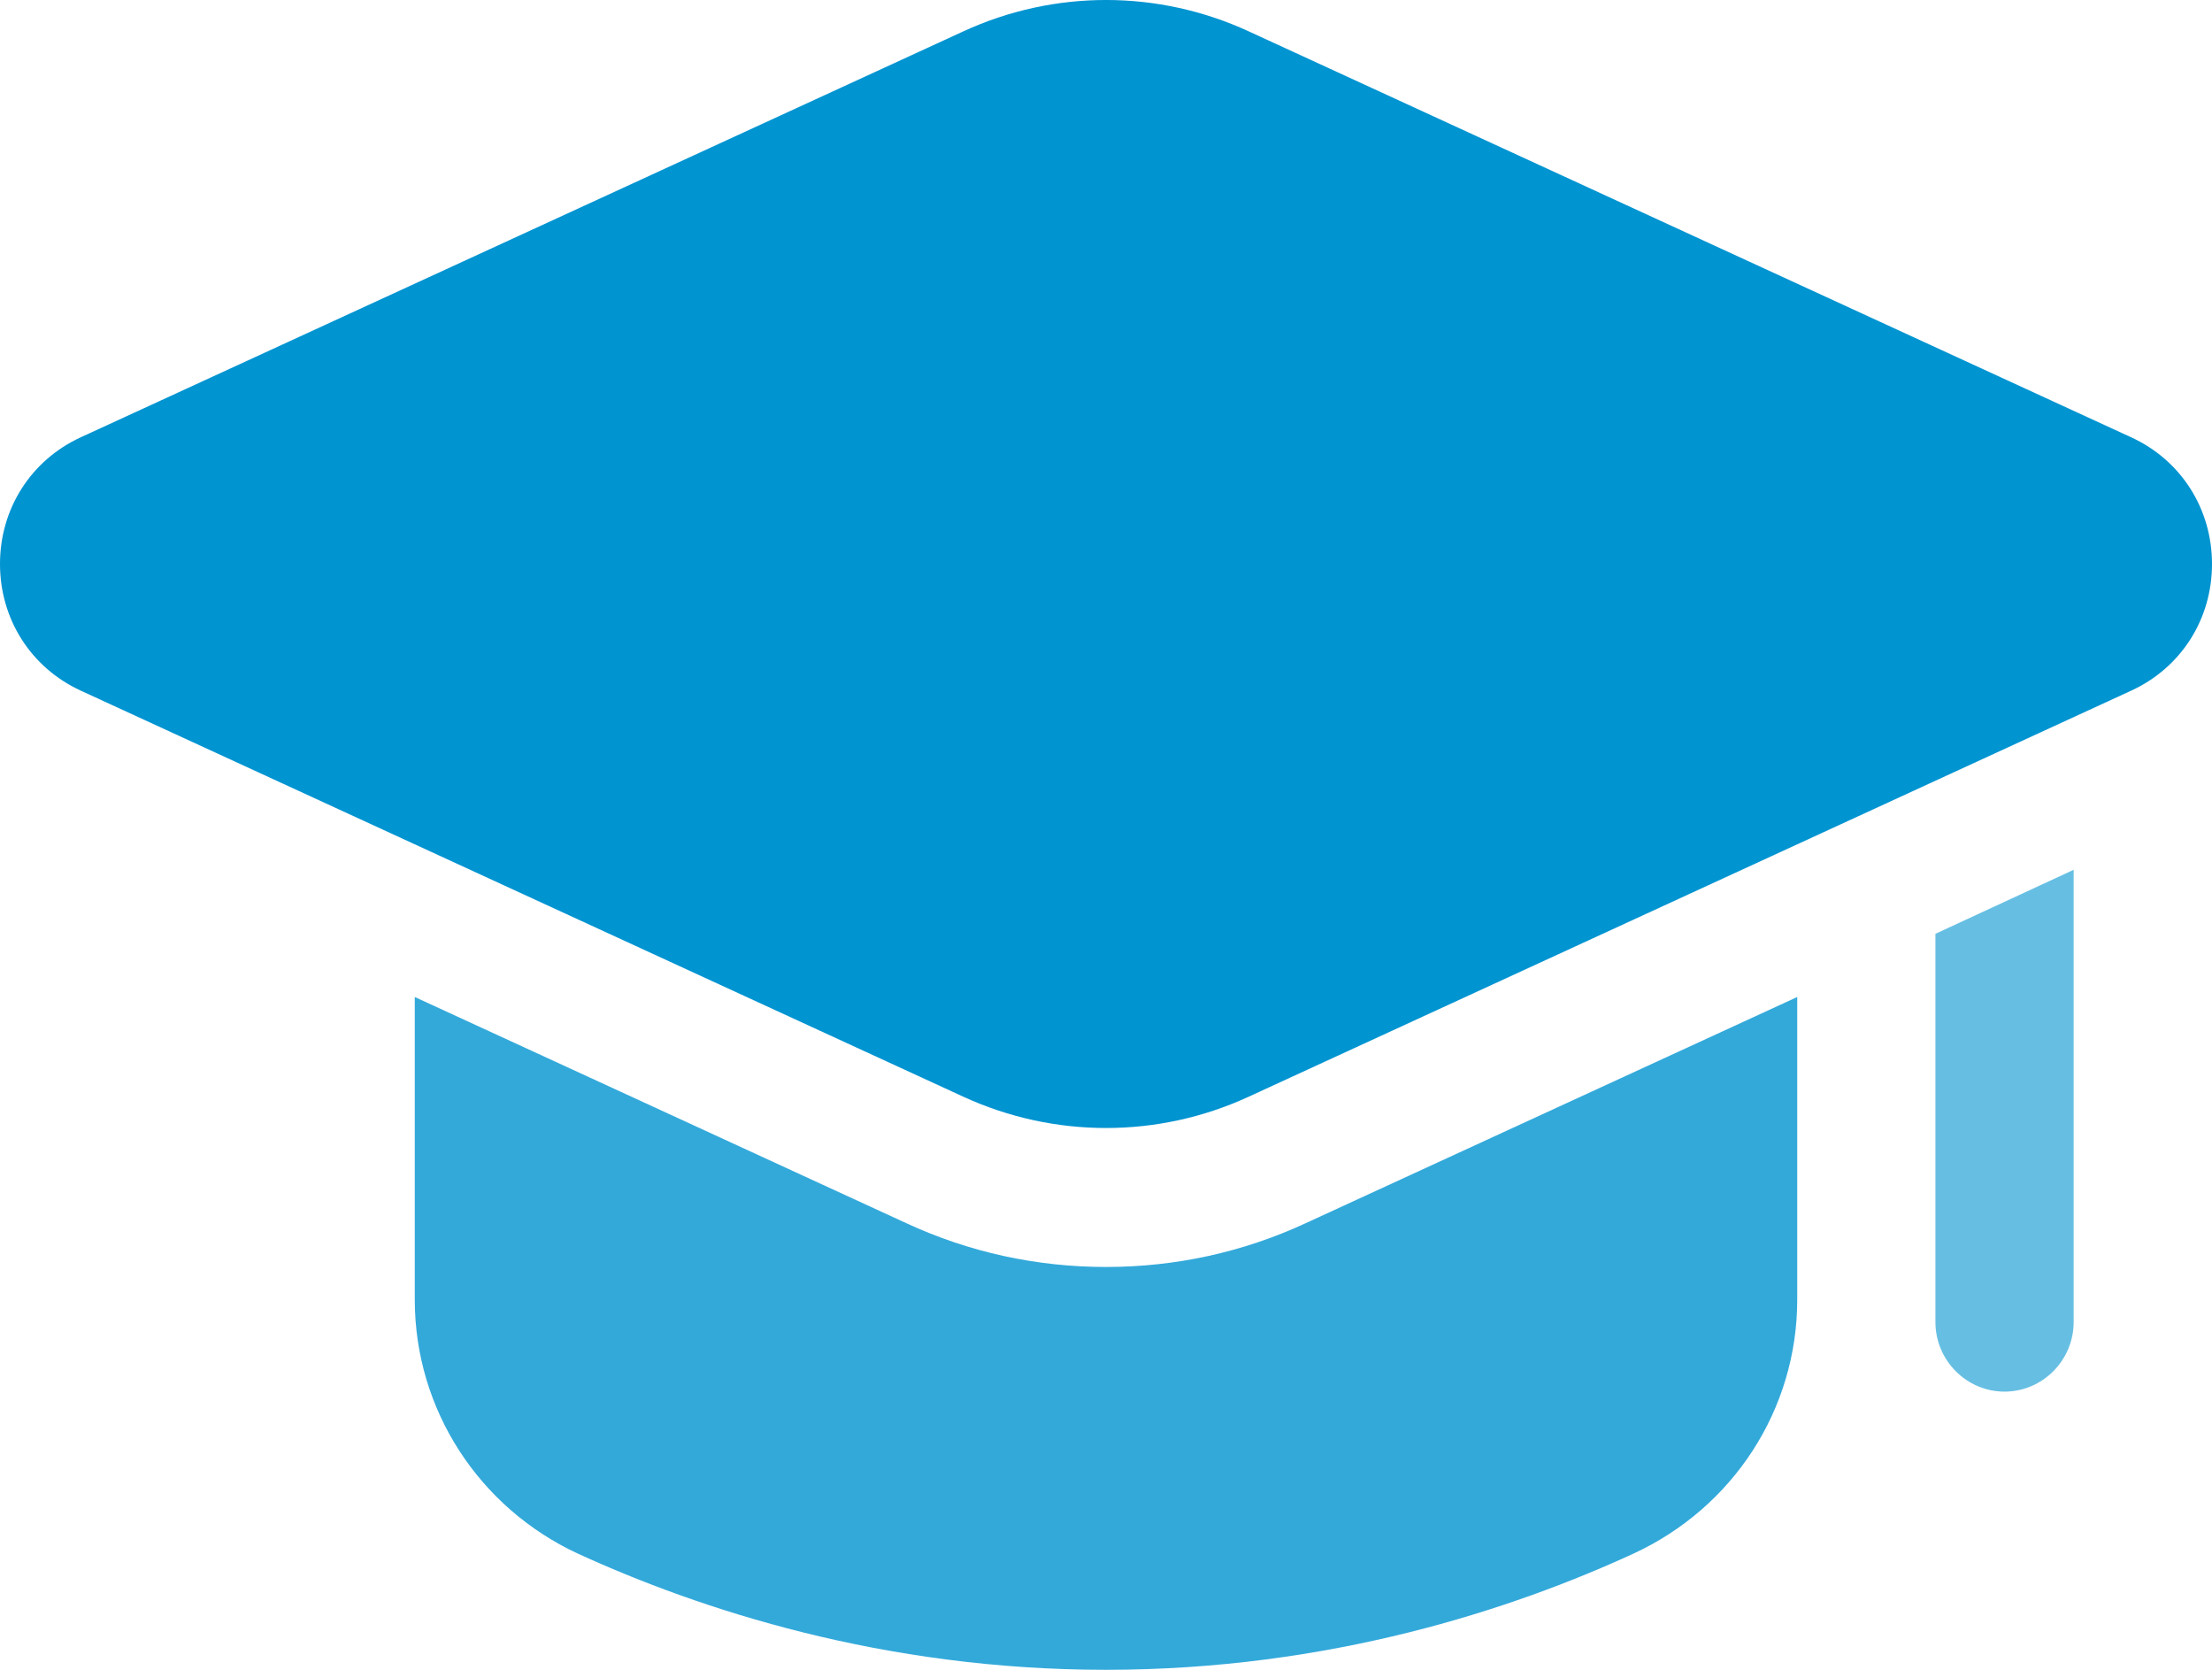 <svg width="53" height="40" viewBox="0 0 53 40" fill="none" xmlns="http://www.w3.org/2000/svg">
<g clip-path="url(#clip0_2633_2159)">
<path d="M43.062 23.883V31.133C43.062 33.767 41.522 36.117 39.137 37.217C36.239 38.55 31.85 40 26.5 40C21.15 40 16.761 38.55 13.846 37.217C11.478 36.117 9.938 33.767 9.938 31.133V23.883L21.713 29.3C23.221 30 24.844 30.35 26.5 30.35C28.156 30.35 29.779 30 31.287 29.3L43.062 23.883Z" fill="#33A9DA"/>
<path d="M49.685 20.836V31.67C49.685 32.586 48.94 33.336 48.029 33.336C47.118 33.336 46.373 32.586 46.373 31.67V22.369L49.685 20.836Z" fill="#66BFE3"/>
<path d="M23.085 26.273C24.17 26.771 25.334 27.021 26.5 27.021C27.666 27.021 28.829 26.773 29.915 26.273L51.067 16.543C52.26 15.994 53 14.832 53 13.511C53 12.189 52.26 11.026 51.067 10.477L29.915 0.749C27.744 -0.25 25.258 -0.25 23.087 0.749L1.933 10.476C0.74 11.026 0 12.188 0 13.509C0 14.831 0.74 15.993 1.933 16.543L23.085 26.273Z" fill="#0094D1"/>
</g>
<defs>
<clipPath id="clip0_2633_2159">
<rect width="53" height="40" fill="white"/>
</clipPath>
</defs>
</svg>
